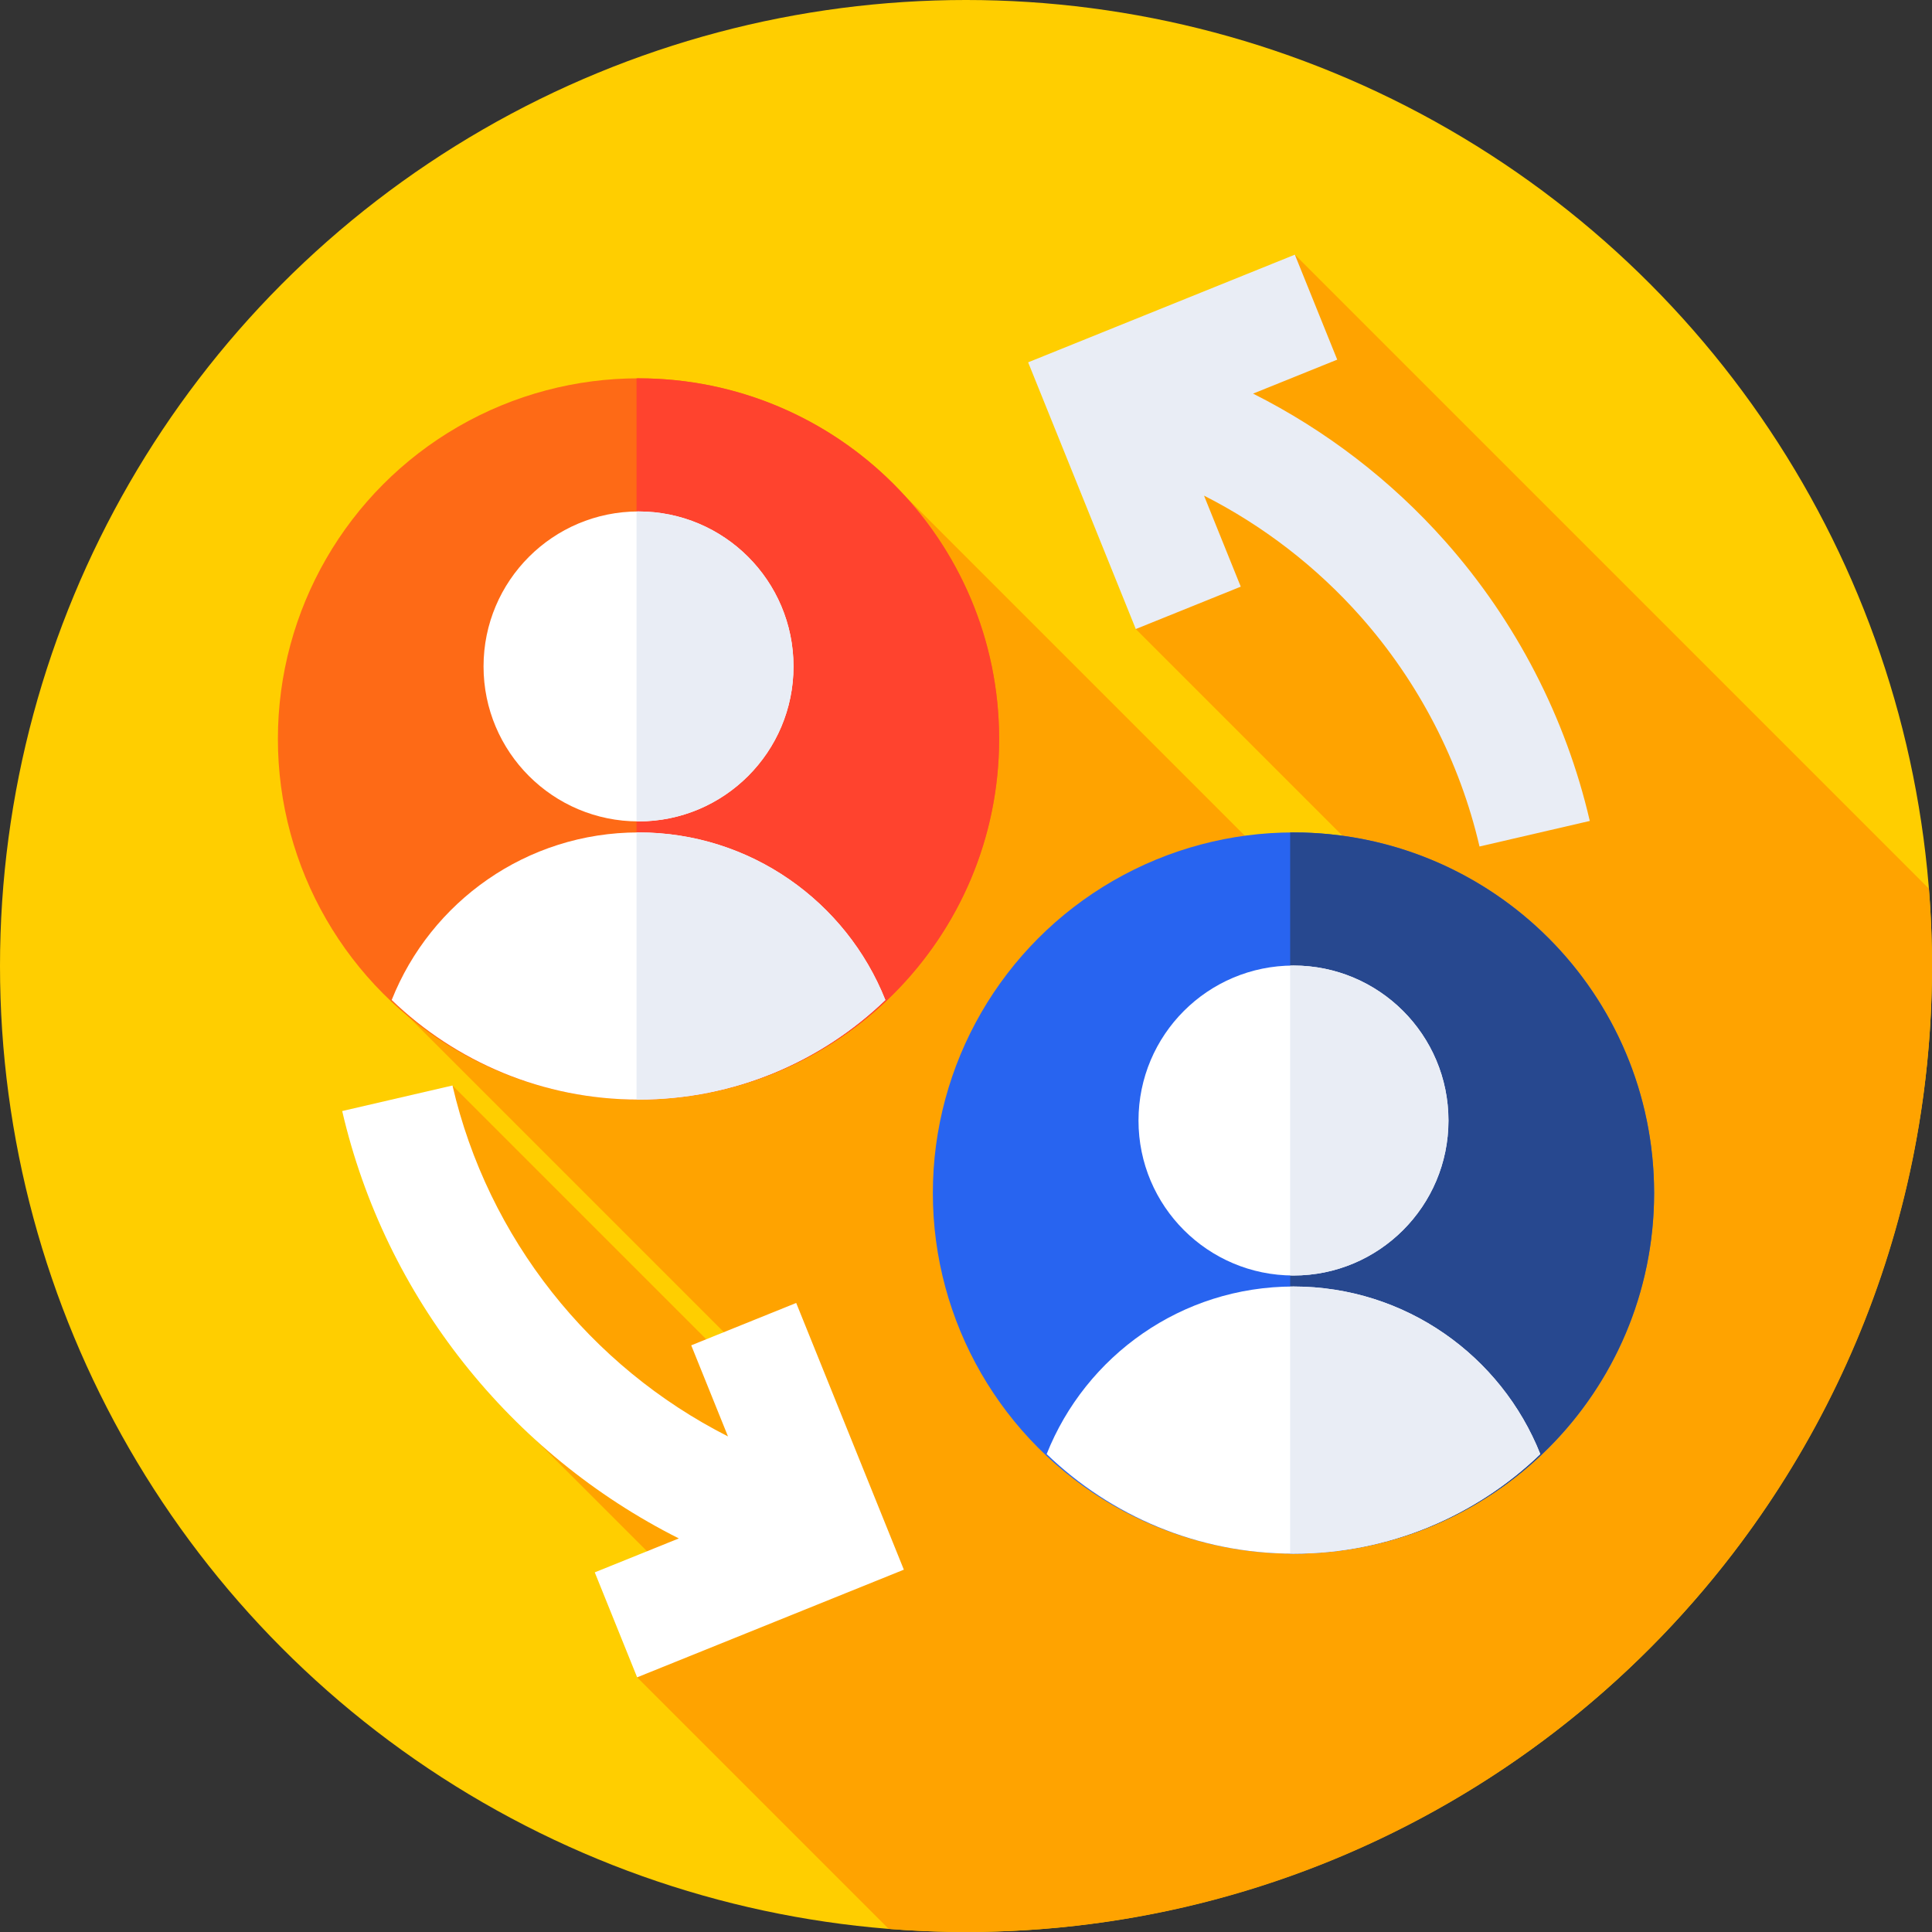 <?xml version="1.0" encoding="iso-8859-1"?>
<!-- Generator: Adobe Illustrator 21.0.0, SVG Export Plug-In . SVG Version: 6.00 Build 0)  -->
<svg xmlns="http://www.w3.org/2000/svg" xmlns:xlink="http://www.w3.org/1999/xlink" version="1.1" id="Capa_1" x="0px" y="0px" viewBox="0 0 512 512" style="enable-background:new 0 0 512 512;" xml:space="preserve" width="512" height="512">
<rect x="0" y="0" width="512" height="512" fill="#333333" stroke="none"/>
<g>
	<g>
		<g>
			<g>
				<circle style="fill:#FFCE00;" cx="256" cy="256" r="256"/>
			</g>
		</g>
	</g>
	<path style="fill:#FFA300;" d="M512,256c0-6.894-0.281-13.722-0.816-20.479L343.152,67.489l-42.154,99.212l87.188,87.188   l-12.939,12.939L239.531,131.112L103.805,265.007l104.327,104.327l-2.25,4.305l-85.97-85.97l10.022,81.885l51.284,51.284   l-12.37,23.673l66.673,66.673C242.278,511.719,249.106,512,256,512C397.385,512,512,397.385,512,256z"/>
	<g>
		<g>
			<g>
				<circle style="fill:#FE6A16;" cx="169.215" cy="195.83" r="95.57"/>
			</g>
			<g>
				<path style="fill:#FF432E;" d="M169.215,100.26c-0.175,0-0.349,0.006-0.524,0.007v191.127c0.175,0.001,0.349,0.007,0.524,0.007      c52.782,0,95.57-42.788,95.57-95.57C264.785,143.048,221.997,100.26,169.215,100.26z"/>
			</g>
			<g>
				<g>
					<circle style="fill:#FFFFFF;" cx="169.215" cy="176.61" r="41.071"/>
				</g>
				<g>
					<path style="fill:#E9EDF5;" d="M169.215,135.54c-0.176,0-0.349,0.011-0.524,0.013v82.115c0.175,0.002,0.348,0.013,0.524,0.013       c22.683,0,41.071-18.388,41.071-41.071C210.286,153.927,191.898,135.54,169.215,135.54z"/>
				</g>
				<g>
					<path style="fill:#FFFFFF;" d="M169.215,291.4c25.406,0,48.448-10.061,65.41-26.394c-10.337-26.01-35.717-44.407-65.41-44.407       s-55.072,18.397-65.41,44.407C120.767,281.339,143.809,291.4,169.215,291.4z"/>
				</g>
				<g>
					<path style="fill:#E9EDF5;" d="M234.624,265.007c-10.337-26.01-35.717-44.407-65.41-44.407c-0.176,0-0.349,0.009-0.524,0.01       v70.784c0.175,0.001,0.349,0.006,0.524,0.006C194.621,291.4,217.663,281.339,234.624,265.007z"/>
				</g>
			</g>
		</g>
		<g>
			<g>
				<circle style="fill:#2864F0;" cx="342.785" cy="316.17" r="95.57"/>
			</g>
			<g>
				<path style="fill:#27488F;" d="M342.785,220.6c-0.294,0-0.587,0.008-0.88,0.011v191.118c0.294,0.003,0.586,0.011,0.88,0.011      c52.782,0,95.57-42.788,95.57-95.57C438.356,263.388,395.567,220.6,342.785,220.6z"/>
			</g>
			<g>
				<g>
					<circle style="fill:#FFFFFF;" cx="342.785" cy="296.95" r="41.071"/>
				</g>
				<g>
					<path style="fill:#E9EDF5;" d="M342.785,255.879c-0.295,0-0.587,0.016-0.88,0.022v82.097c0.294,0.006,0.585,0.022,0.88,0.022       c22.683,0,41.071-18.388,41.071-41.071S365.468,255.879,342.785,255.879z"/>
				</g>
				<g>
					<path style="fill:#FFFFFF;" d="M342.785,411.74c25.406,0,48.448-10.061,65.41-26.394c-10.337-26.01-35.717-44.407-65.41-44.407       s-55.072,18.397-65.41,44.407C294.337,401.679,317.379,411.74,342.785,411.74z"/>
				</g>
				<g>
					<path style="fill:#E9EDF5;" d="M408.195,385.347c-10.337-26.01-35.717-44.407-65.409-44.407c-0.295,0-0.586,0.013-0.88,0.017       v70.773c0.294,0.002,0.586,0.011,0.88,0.011C368.191,411.74,391.233,401.679,408.195,385.347z"/>
				</g>
			</g>
		</g>
	</g>
	<path style="fill:#E9EDF5;" d="M383.034,143.495c-14.351-16.193-31.735-29.512-50.958-39.183l22.304-9.003l-11.229-27.819   l-70.683,28.529l28.528,70.683l27.819-11.229l-9.737-24.125c15.642,7.943,29.794,18.832,41.502,32.044   c15.401,17.378,26.295,38.45,31.506,60.939l29.226-6.771C414.978,190.214,401.741,164.603,383.034,143.495z"/>
	<path style="fill:#FFFFFF;" d="M211.002,345.298l-27.819,11.229l9.743,24.14c-36.491-18.505-63.633-52.51-73.014-92.998   l-29.226,6.771c11.441,49.384,44.622,90.835,89.211,113.259l-22.278,8.992l11.229,27.819l70.683-28.529L211.002,345.298z"/>
</g>















</svg>
